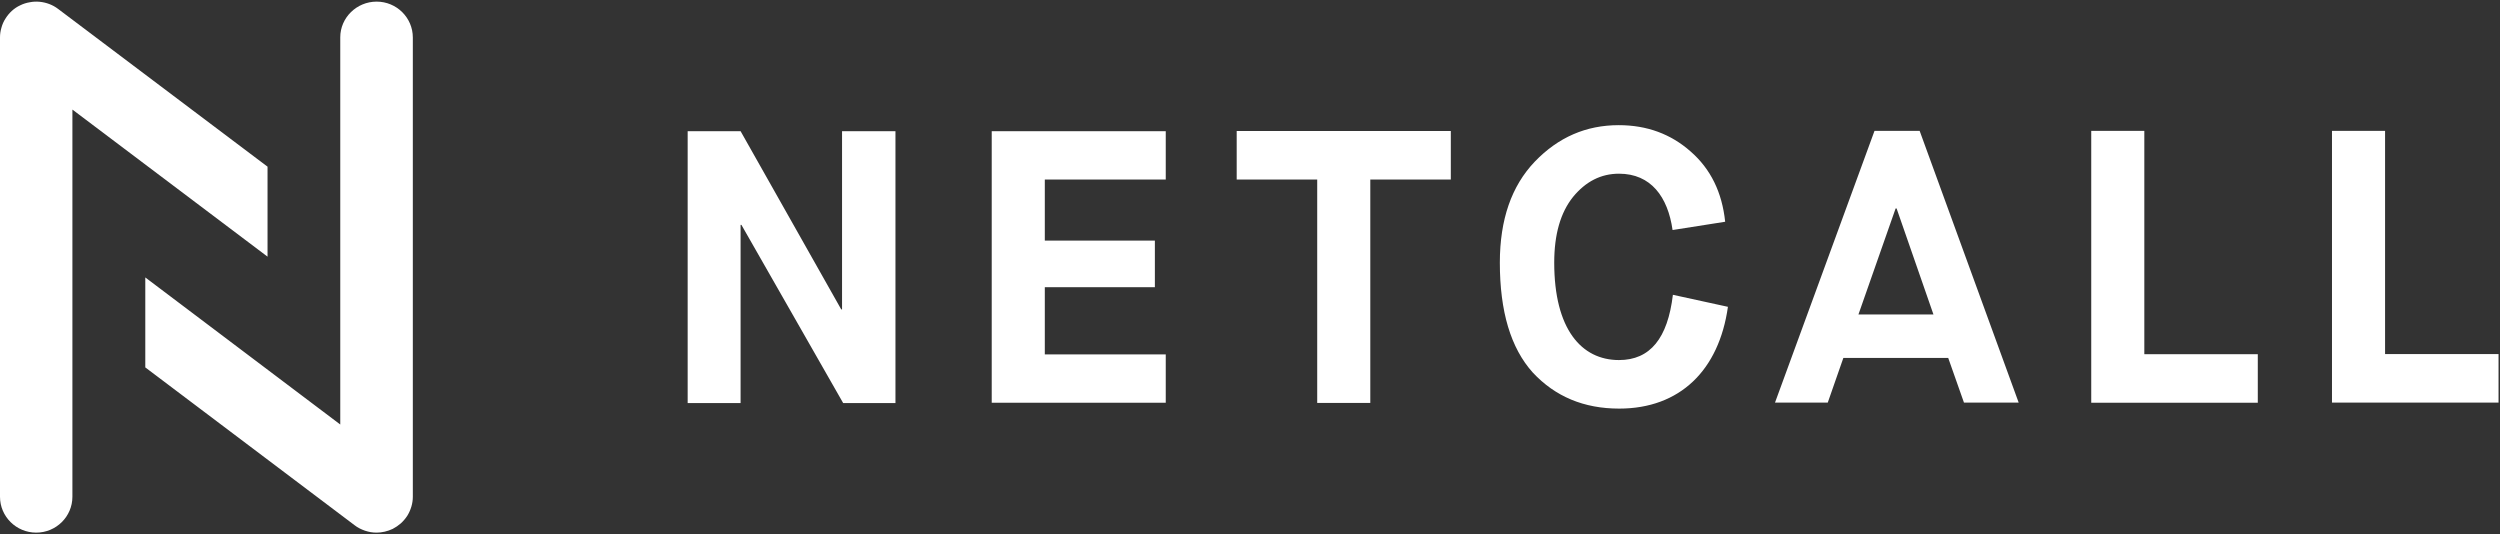 <svg version="1.2" xmlns="http://www.w3.org/2000/svg" viewBox="0 0 1540 329" width="1540" height="329">
	<rect x="0" y="0" width="1540" height="329" fill="#333333" stroke="none"/>
	<title>NET</title>
	<style>
		.s0 { fill: #ffffff } 
	</style>
	<path class="s0" d="m164.7 102.6l-128.9-97.1q-2.5-1.9-5.4-3-2.9-1.1-6-1.4-3.1-0.3-6.1 0.3-3.1 0.5-5.9 1.9-2.8 1.3-5.1 3.4-2.3 2.1-3.9 4.7-1.7 2.6-2.5 5.6-0.9 3-0.9 6v283c0 12.2 10 22.1 22.3 22.1 12.3 0 22.3-9.9 22.3-22.1v-238.5l120.2 90.6v-55.5z"/>
	<path fill-rule="evenodd" class="s0" d="m89.5 226.4v-55.5l120.1 90.6v-238.5c0-12.1 10.1-22 22.4-22 12.3 0 22.3 9.9 22.3 22.1v282.9q0 3.1-0.9 6.1-0.9 3-2.5 5.6-1.7 2.6-4 4.7-2.3 2-5 3.4c-3.2 1.5-6.6 2.3-9.9 2.3q-1.9 0-3.7-0.3-1.7-0.3-3.5-0.9-1.7-0.6-3.3-1.4-1.6-0.8-3-1.9l-128.9-97.2zm334.1-145.6h32.6l62 109.8h0.5v-109.8h32.9v167.5h-32.2l-62.7-109.8h-0.5v109.8h-32.6zm187.3 167.3v-167.3h107.2v29.8h-74.5v37.6h67.8v28.7h-67.8v41.4h74.5v29.8zm200.5-137.5h-49.6v-29.9h131.9v29.9h-49.6v137.6h-32.7zm253 78.4c-5.5 39-29.5 62.7-67 62.7-21.7 0-39.4-7.4-53.2-22.2-13.6-15.1-20.3-37.6-20.3-67.7 0-26.6 7.2-47.2 21.5-62.2 14.5-15.1 31.7-22.5 51.7-22.5 17.5 0 32.2 5.5 44.3 16.2 12.4 10.8 19.4 25.2 21.3 43.3l-32.4 5.1c-2.9-20.4-13.3-34.7-33-34.7-11.1 0-20.5 4.8-28.3 14.3-7.7 9.6-11.6 23-11.6 40.5 0 40.9 16.7 60 39.9 60 19.2 0 30-13.4 33.2-40.2zm145.4 59l-9.7-27.5h-64.6l-9.6 27.5h-32.5l61.3-167.4h27.8l61 167.4zm-42.1-119.6l-22.9 65.3h46.2l-22.7-65.3zm120.5-47.8h32.7v137.6h69.9v29.9h-102.6zm148.3 0h32.7v137.5h69.9v29.9h-102.6z"/>
</svg>